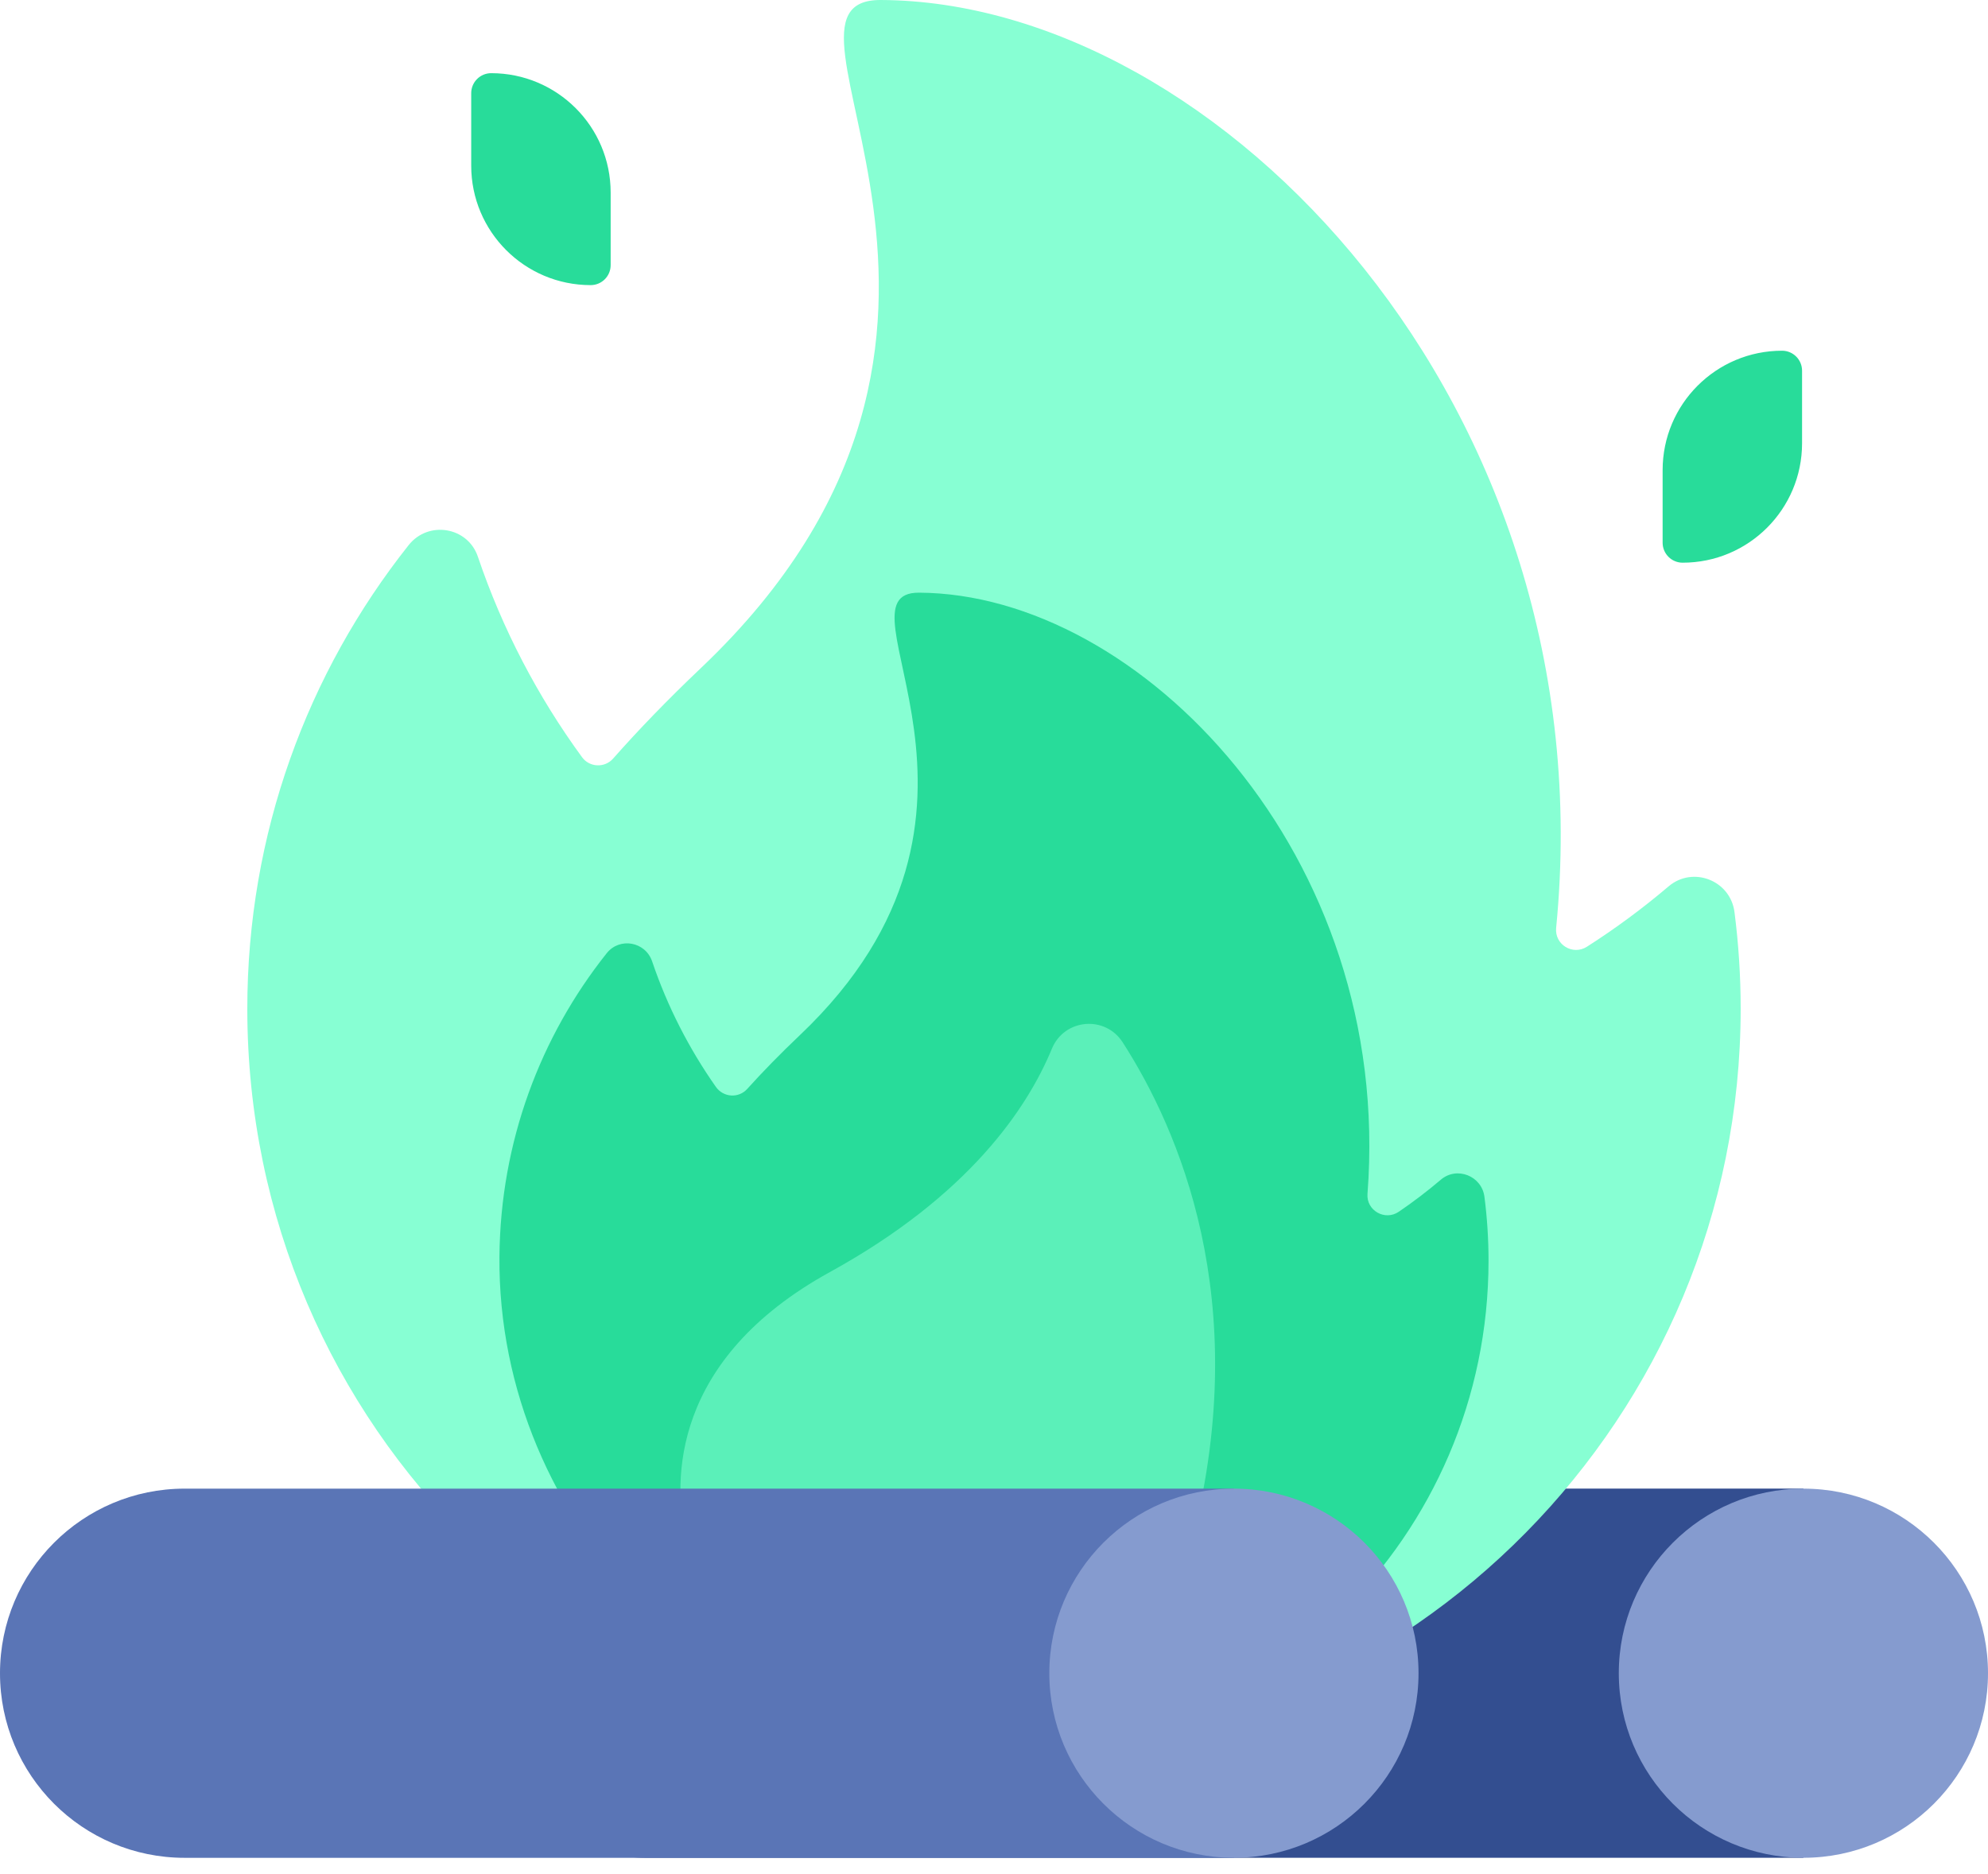 <svg xmlns="http://www.w3.org/2000/svg" xmlns:xlink="http://www.w3.org/1999/xlink" width="70px" height="66px" viewBox="0 0 70 66"><title>cri-bonfire</title><g id="Full-Site" stroke="none" stroke-width="1" fill="none" fill-rule="evenodd"><g id="Careers" transform="translate(-842, -2016)" fill-rule="nonzero"><g id="cri-bonfire" transform="translate(842, 2016)"><g id="Group" transform="translate(16.282, 52.424)"><path d="M47.218,0 L47.218,13.001 L6.5,13.001 C2.91,13.001 0,10.09 0,6.5 C0,6.156 0.027,5.82 0.077,5.49 C0.563,2.38 3.254,0 6.5,0 L47.218,0 Z" id="Path" fill="#334E90"></path><circle id="Oval" fill="#859BCF" cx="47.218" cy="6.501" r="6.5"></circle></g><g id="Group" transform="translate(8.708, 0)"><path d="M52.365,32.119 C52.221,31.004 50.901,30.488 50.044,31.216 C49.137,31.987 48.177,32.697 47.17,33.34 C46.671,33.659 46.028,33.266 46.086,32.677 C47.891,14.3 34.194,0.054 22.307,0 C17.501,-0.022 28.516,11.621 15.968,23.53 C14.791,24.648 13.768,25.709 12.88,26.715 C12.584,27.05 12.051,27.028 11.787,26.667 C10.229,24.534 8.983,22.158 8.119,19.606 C7.762,18.55 6.375,18.323 5.682,19.196 C2.121,23.685 -0.003,29.363 0,35.538 C0.008,50.269 11.98,62.039 26.709,61.81 C41.036,61.586 52.583,49.903 52.583,35.523 C52.583,34.369 52.509,33.233 52.365,32.119 L52.365,32.119 Z" id="Path" fill="#87FFD3"></path><path d="M43.561,42.146 C43.466,41.412 42.592,41.064 42.028,41.543 C41.555,41.946 41.059,42.324 40.543,42.675 C40.058,43.006 39.398,42.63 39.443,42.045 C40.363,30.101 31.424,20.908 23.652,20.872 C20.469,20.858 27.765,28.57 19.454,36.457 C18.759,37.117 18.145,37.747 17.603,38.348 C17.299,38.686 16.763,38.65 16.501,38.279 C15.555,36.933 14.793,35.447 14.255,33.858 C14.02,33.162 13.113,32.994 12.655,33.569 C10.318,36.507 8.911,40.218 8.878,44.256 C8.803,53.662 16.629,61.675 26.033,61.811 C35.768,61.952 43.705,54.103 43.705,44.4 C43.705,43.636 43.656,42.884 43.561,42.146 L43.561,42.146 Z" id="Path" fill="#28DC9A"></path><path d="M33.298,54.132 C35.398,45.776 32.805,39.788 30.823,36.708 C30.205,35.746 28.768,35.874 28.331,36.931 C27.457,39.047 25.392,42.113 20.517,44.796 C14.918,47.878 15.001,52.131 15.421,54.132 L33.298,54.132 Z" id="Path" fill="#5BF0B9"></path></g><g id="Group" transform="translate(0, 52.425)"><path d="M6.5,13.001 C2.91,13.001 0,10.091 0,6.5 C0,2.91 2.91,0 6.5,0 L43.448,0 L43.448,13.001 L6.5,13.001 Z" id="Path" fill="#5A75B6"></path><circle id="Oval" fill="#859BCF" cx="43.448" cy="6.5" r="6.5"></circle></g><path d="M59.247,19.816 C58.858,19.816 58.543,19.501 58.543,19.112 L58.543,16.557 C58.543,14.234 60.426,12.351 62.749,12.351 C63.138,12.351 63.453,12.667 63.453,13.056 L63.453,15.61 C63.453,17.933 61.57,19.816 59.247,19.816 Z" id="Path" fill="#28DC9A"></path><path d="M20.798,10.041 C21.187,10.041 21.502,9.726 21.502,9.337 L21.502,6.782 C21.502,4.46 19.619,2.577 17.296,2.577 C16.907,2.577 16.592,2.892 16.592,3.281 L16.592,5.835 C16.592,8.158 18.475,10.041 20.798,10.041 L20.798,10.041 Z" id="Path" fill="#28DC9A"></path></g></g></g></svg>